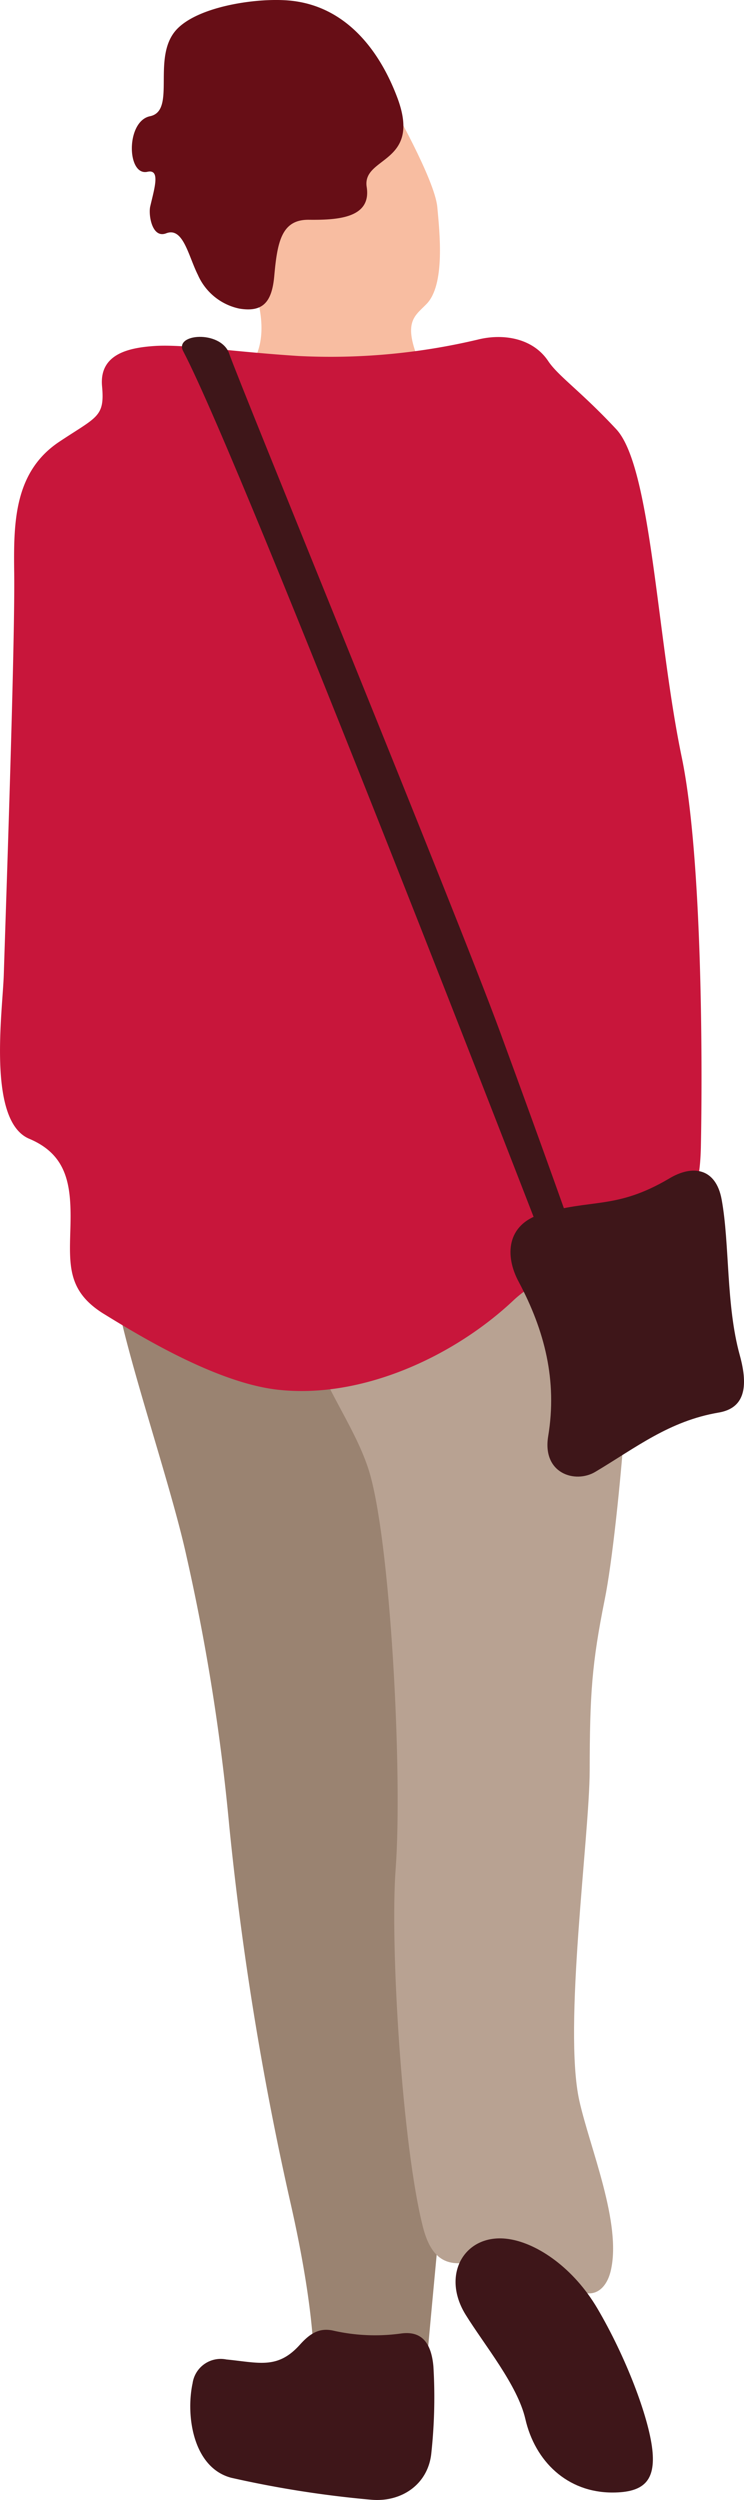 <svg id="illust" xmlns="http://www.w3.org/2000/svg" xmlns:xlink="http://www.w3.org/1999/xlink" width="75" height="252" viewBox="0 0 75 252">
  <defs>
    <style>
      .cls-1 {
        fill: none;
      }

      .cls-2 {
        clip-path: url(#clip-path);
      }

      .cls-3 {
        fill: #9a8371;
      }

      .cls-3, .cls-4, .cls-5, .cls-6, .cls-7, .cls-8 {
        fill-rule: evenodd;
      }

      .cls-4 {
        fill: #f8bda1;
      }

      .cls-5 {
        fill: #670e16;
      }

      .cls-6 {
        fill: #b8a292;
      }

      .cls-7 {
        fill: #c8163b;
      }

      .cls-8 {
        fill: #3e1619;
      }
    </style>
    <clipPath id="clip-path">
      <rect id="長方形_141" data-name="長方形 141" class="cls-1" width="75" height="252"/>
    </clipPath>
  </defs>
  <g id="グループ_190" data-name="グループ 190" class="cls-2">
    <path id="パス_1587" data-name="パス 1587" class="cls-3" d="M30.134,222.256s.384-5.153-2.413-17.365a314.009,314.009,0,0,1-6.1-37.652,212.093,212.093,0,0,0-4.316-27.224c-1.778-8.137-7.117-23.146-7.37-28.489,0,0,33.536-1.273,33.285.508s.258,88.787-.254,93.875-1.778,19.08-1.778,19.08Z" transform="translate(1.492 16.848)"/>
    <path id="パス_1588" data-name="パス 1588" class="cls-4" d="M20.543,37.1c2.032-1.461,4.775-4.616.384-13.265,0,0,.258-7.117,4.062-9.664S36.3,8.959,36.3,8.959s4.444,7.76,4.7,10.557c.231,2.531.818,7.861-1.108,9.789-1.247,1.282-2.514,1.836-.416,6.49-4.729,3.213-13.944,4.586-18.928,1.308" transform="translate(3.084 1.359)"/>
    <path id="パス_1589" data-name="パス 1589" class="cls-5" d="M13.385,11.717c-2.447.509-2.343,6.06-.259,5.6,1.343-.3.695,1.7.281,3.5-.192.841.182,3.258,1.614,2.7,1.708-.659,2.227,2.27,3.19,4.189a5.885,5.885,0,0,0,4.173,3.4c2.4.4,3.3-.666,3.532-3.32.308-3.457.761-5.659,3.476-5.633,2.918.032,6.331-.164,5.838-3.308-.481-3.085,5.531-2.309,3.131-8.884C36.471,4.858,32.992.628,27.582.07c-3.2-.333-9.133.5-11.425,2.811-2.724,2.747-.04,8.271-2.772,8.836" transform="translate(1.735 0)"/>
    <path id="パス_1590" data-name="パス 1590" class="cls-6" d="M26.725,118.116c1.472,5.594,4.873,9.7,6.388,14.319,2.237,6.819,3.476,30.86,2.758,40.374-.58,7.769.677,28.011,2.763,36.119.727,2.792,2.052,3.979,4.546,3.507,6.248-1.184,9,1.7,10.9,2.762,1.818,1.015,3.069-.141,3.479-1.914,1.12-4.794-2.1-12.339-3.169-17.123-1.642-7.381,1.028-26.67,1.042-33.295.013-7.723.215-10.76,1.524-17.273,1.4-6.931,3.561-31.547,2.541-42.74-6.349,1.654-25.663,9.156-32.774,15.264" transform="translate(4.012 15.599)"/>
    <path id="パス_1591" data-name="パス 1591" class="cls-7" d="M10.442,127.951c3.71,2.286,11.374,6.943,17.5,7.652,8.528.982,17.857-3.376,23.836-9.018,3.042-2.857,10.175-5.649,12.668-6.641,4.475-1.782,6.088-2.875,6.208-8.859.179-8.823.114-29.391-1.929-39.227-2.541-12.205-3.051-29.254-6.605-33.069s-5.844-5.343-6.859-6.869c-1.554-2.326-4.544-2.8-7.085-2.166a64.266,64.266,0,0,1-18.071,1.657c-6.57-.42-11.557-1.2-14.5-1.011-2.587.169-5.616.789-5.317,4.061.284,3.118-.511,3.059-4.322,5.6-4.507,3.008-4.589,8.07-4.54,12.873C1.55,59.573.625,86.03.383,93.74c-.116,3.767-1.7,14.8,2.574,16.578,3.925,1.664,4.26,4.808,4.139,9.035-.107,3.757-.286,6.334,3.346,8.6" transform="translate(0 4.474)"/>
    <path id="パス_1592" data-name="パス 1592" class="cls-8" d="M20.7,31.142c.978,2.913,22.811,56.122,27.331,68.447,4.578,12.466,7.623,21.118,7.623,21.118l-2.791,1.269S22.255,42.734,16.086,30.954c-1-1.8,3.73-2.182,4.619.189" transform="translate(2.394 4.472)"/>
    <path id="パス_1593" data-name="パス 1593" class="cls-8" d="M60.7,103.28c2.384-1.458,4.752-1.1,5.332,2.1.821,4.511.423,10.62,1.828,15.694.886,3.217.478,5.326-2.121,5.771-5,.848-8.355,3.545-12.455,5.984-2.023,1.2-5.362.16-4.74-3.6.928-5.617-.359-10.646-2.958-15.535-1.446-2.665-1.241-5.793,2.251-6.866,5.023-1.572,7.512-.4,12.863-3.548" transform="translate(6.717 15.54)"/>
    <path id="パス_1594" data-name="パス 1594" class="cls-8" d="M16.9,209.376a2.865,2.865,0,0,1,3.42-2.469c3.286.322,5.159,1.011,7.4-1.481,1.016-1.131,1.945-1.734,3.348-1.432a19.044,19.044,0,0,0,6.818.3c1.778-.254,3.048.513,3.3,3.308a52.674,52.674,0,0,1-.2,8.658c-.279,3.217-3.012,5.072-6.1,4.782a106.212,106.212,0,0,1-14.1-2.215c-3.785-1.02-4.566-6.142-3.892-9.452" transform="translate(2.504 30.928)"/>
    <path id="パス_1595" data-name="パス 1595" class="cls-8" d="M45.374,195.995c2.859.46,6.452,2.919,8.843,6.966,2.87,4.876,5.172,10.913,5.547,14.237.345,3.151-.86,4.335-4.027,4.335-4.557,0-7.8-3.151-8.774-7.417-.795-3.434-4.123-7.44-6.022-10.512-2.551-4.129.009-8.33,4.433-7.609" transform="translate(5.994 29.714)"/>
  </g>
</svg>

